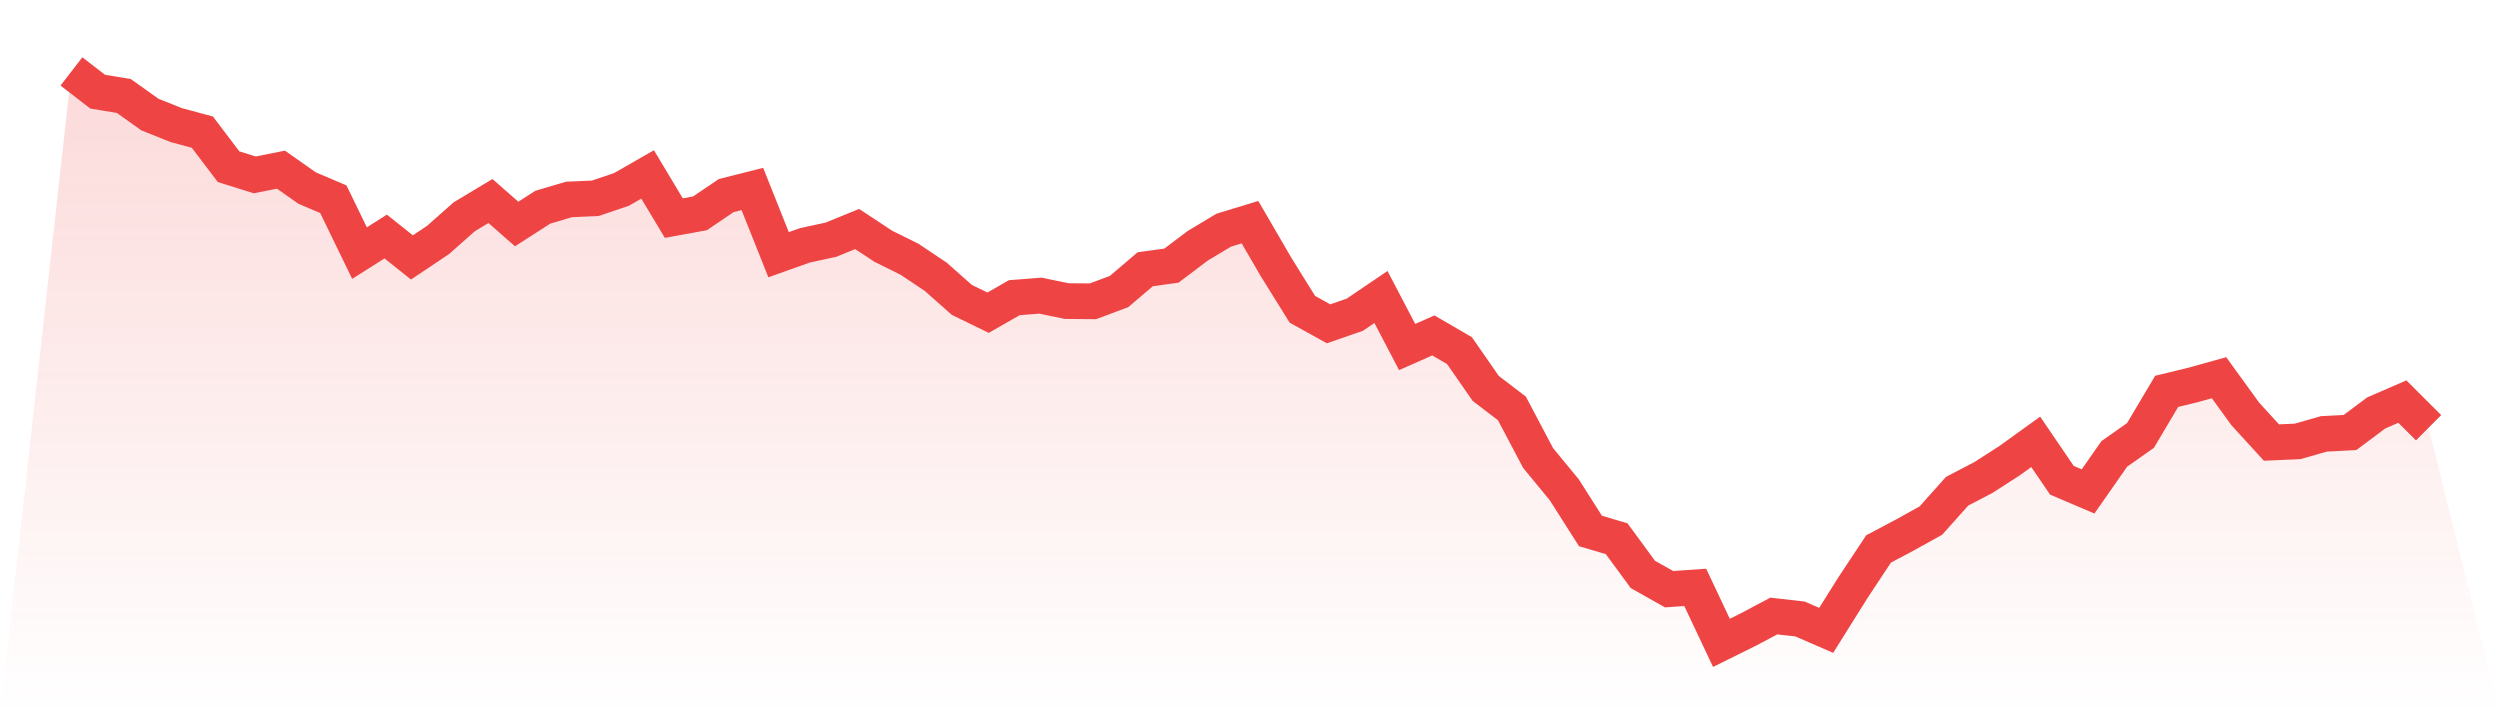 <svg viewBox="0 0 140 40" xmlns="http://www.w3.org/2000/svg">
<defs>
<linearGradient id="gradient" x1="0" x2="0" y1="0" y2="1">
<stop offset="0%" stop-color="#ef4444" stop-opacity="0.2"/>
<stop offset="100%" stop-color="#ef4444" stop-opacity="0"/>
</linearGradient>
</defs>
<path d="M4,4 L4,4 L5.467,5.133 L6.933,5.375 L8.4,6.419 L9.867,7.005 L11.333,7.4 L12.8,9.335 L14.267,9.794 L15.733,9.501 L17.2,10.532 L18.667,11.156 L20.133,14.174 L21.6,13.245 L23.067,14.416 L24.533,13.436 L26,12.137 L27.467,11.258 L28.933,12.544 L30.4,11.602 L31.867,11.169 L33.333,11.105 L34.8,10.609 L36.267,9.768 L37.733,12.213 L39.2,11.946 L40.667,10.953 L42.133,10.583 L43.6,14.263 L45.067,13.741 L46.533,13.423 L48,12.825 L49.467,13.792 L50.933,14.518 L52.4,15.499 L53.867,16.797 L55.333,17.511 L56.8,16.67 L58.267,16.556 L59.733,16.861 L61.2,16.874 L62.667,16.326 L64.133,15.078 L65.6,14.875 L67.067,13.767 L68.533,12.888 L70,12.442 L71.467,14.964 L72.933,17.32 L74.4,18.134 L75.867,17.625 L77.333,16.632 L78.8,19.433 L80.267,18.784 L81.733,19.637 L83.2,21.751 L84.667,22.871 L86.133,25.647 L87.6,27.43 L89.067,29.735 L90.533,30.168 L92,32.167 L93.467,32.995 L94.933,32.893 L96.4,36 L97.867,35.274 L99.333,34.497 L100.8,34.663 L102.267,35.3 L103.733,32.957 L105.2,30.741 L106.667,29.964 L108.133,29.149 L109.6,27.507 L111.067,26.743 L112.533,25.8 L114,24.743 L115.467,26.895 L116.933,27.519 L118.4,25.418 L119.867,24.387 L121.333,21.916 L122.8,21.56 L124.267,21.152 L125.733,23.177 L127.2,24.782 L128.667,24.718 L130.133,24.298 L131.6,24.221 L133.067,23.126 L134.533,22.489 L136,23.954 L140,40 L0,40 z" fill="url(#gradient)"/>
<path d="M4,4 L4,4 L5.467,5.133 L6.933,5.375 L8.4,6.419 L9.867,7.005 L11.333,7.4 L12.8,9.335 L14.267,9.794 L15.733,9.501 L17.2,10.532 L18.667,11.156 L20.133,14.174 L21.6,13.245 L23.067,14.416 L24.533,13.436 L26,12.137 L27.467,11.258 L28.933,12.544 L30.4,11.602 L31.867,11.169 L33.333,11.105 L34.8,10.609 L36.267,9.768 L37.733,12.213 L39.2,11.946 L40.667,10.953 L42.133,10.583 L43.6,14.263 L45.067,13.741 L46.533,13.423 L48,12.825 L49.467,13.792 L50.933,14.518 L52.4,15.499 L53.867,16.797 L55.333,17.511 L56.8,16.67 L58.267,16.556 L59.733,16.861 L61.2,16.874 L62.667,16.326 L64.133,15.078 L65.6,14.875 L67.067,13.767 L68.533,12.888 L70,12.442 L71.467,14.964 L72.933,17.32 L74.4,18.134 L75.867,17.625 L77.333,16.632 L78.8,19.433 L80.267,18.784 L81.733,19.637 L83.2,21.751 L84.667,22.871 L86.133,25.647 L87.6,27.43 L89.067,29.735 L90.533,30.168 L92,32.167 L93.467,32.995 L94.933,32.893 L96.4,36 L97.867,35.274 L99.333,34.497 L100.8,34.663 L102.267,35.3 L103.733,32.957 L105.2,30.741 L106.667,29.964 L108.133,29.149 L109.6,27.507 L111.067,26.743 L112.533,25.8 L114,24.743 L115.467,26.895 L116.933,27.519 L118.4,25.418 L119.867,24.387 L121.333,21.916 L122.8,21.56 L124.267,21.152 L125.733,23.177 L127.2,24.782 L128.667,24.718 L130.133,24.298 L131.6,24.221 L133.067,23.126 L134.533,22.489 L136,23.954" fill="none" stroke="#ef4444" stroke-width="2"/>
</svg>